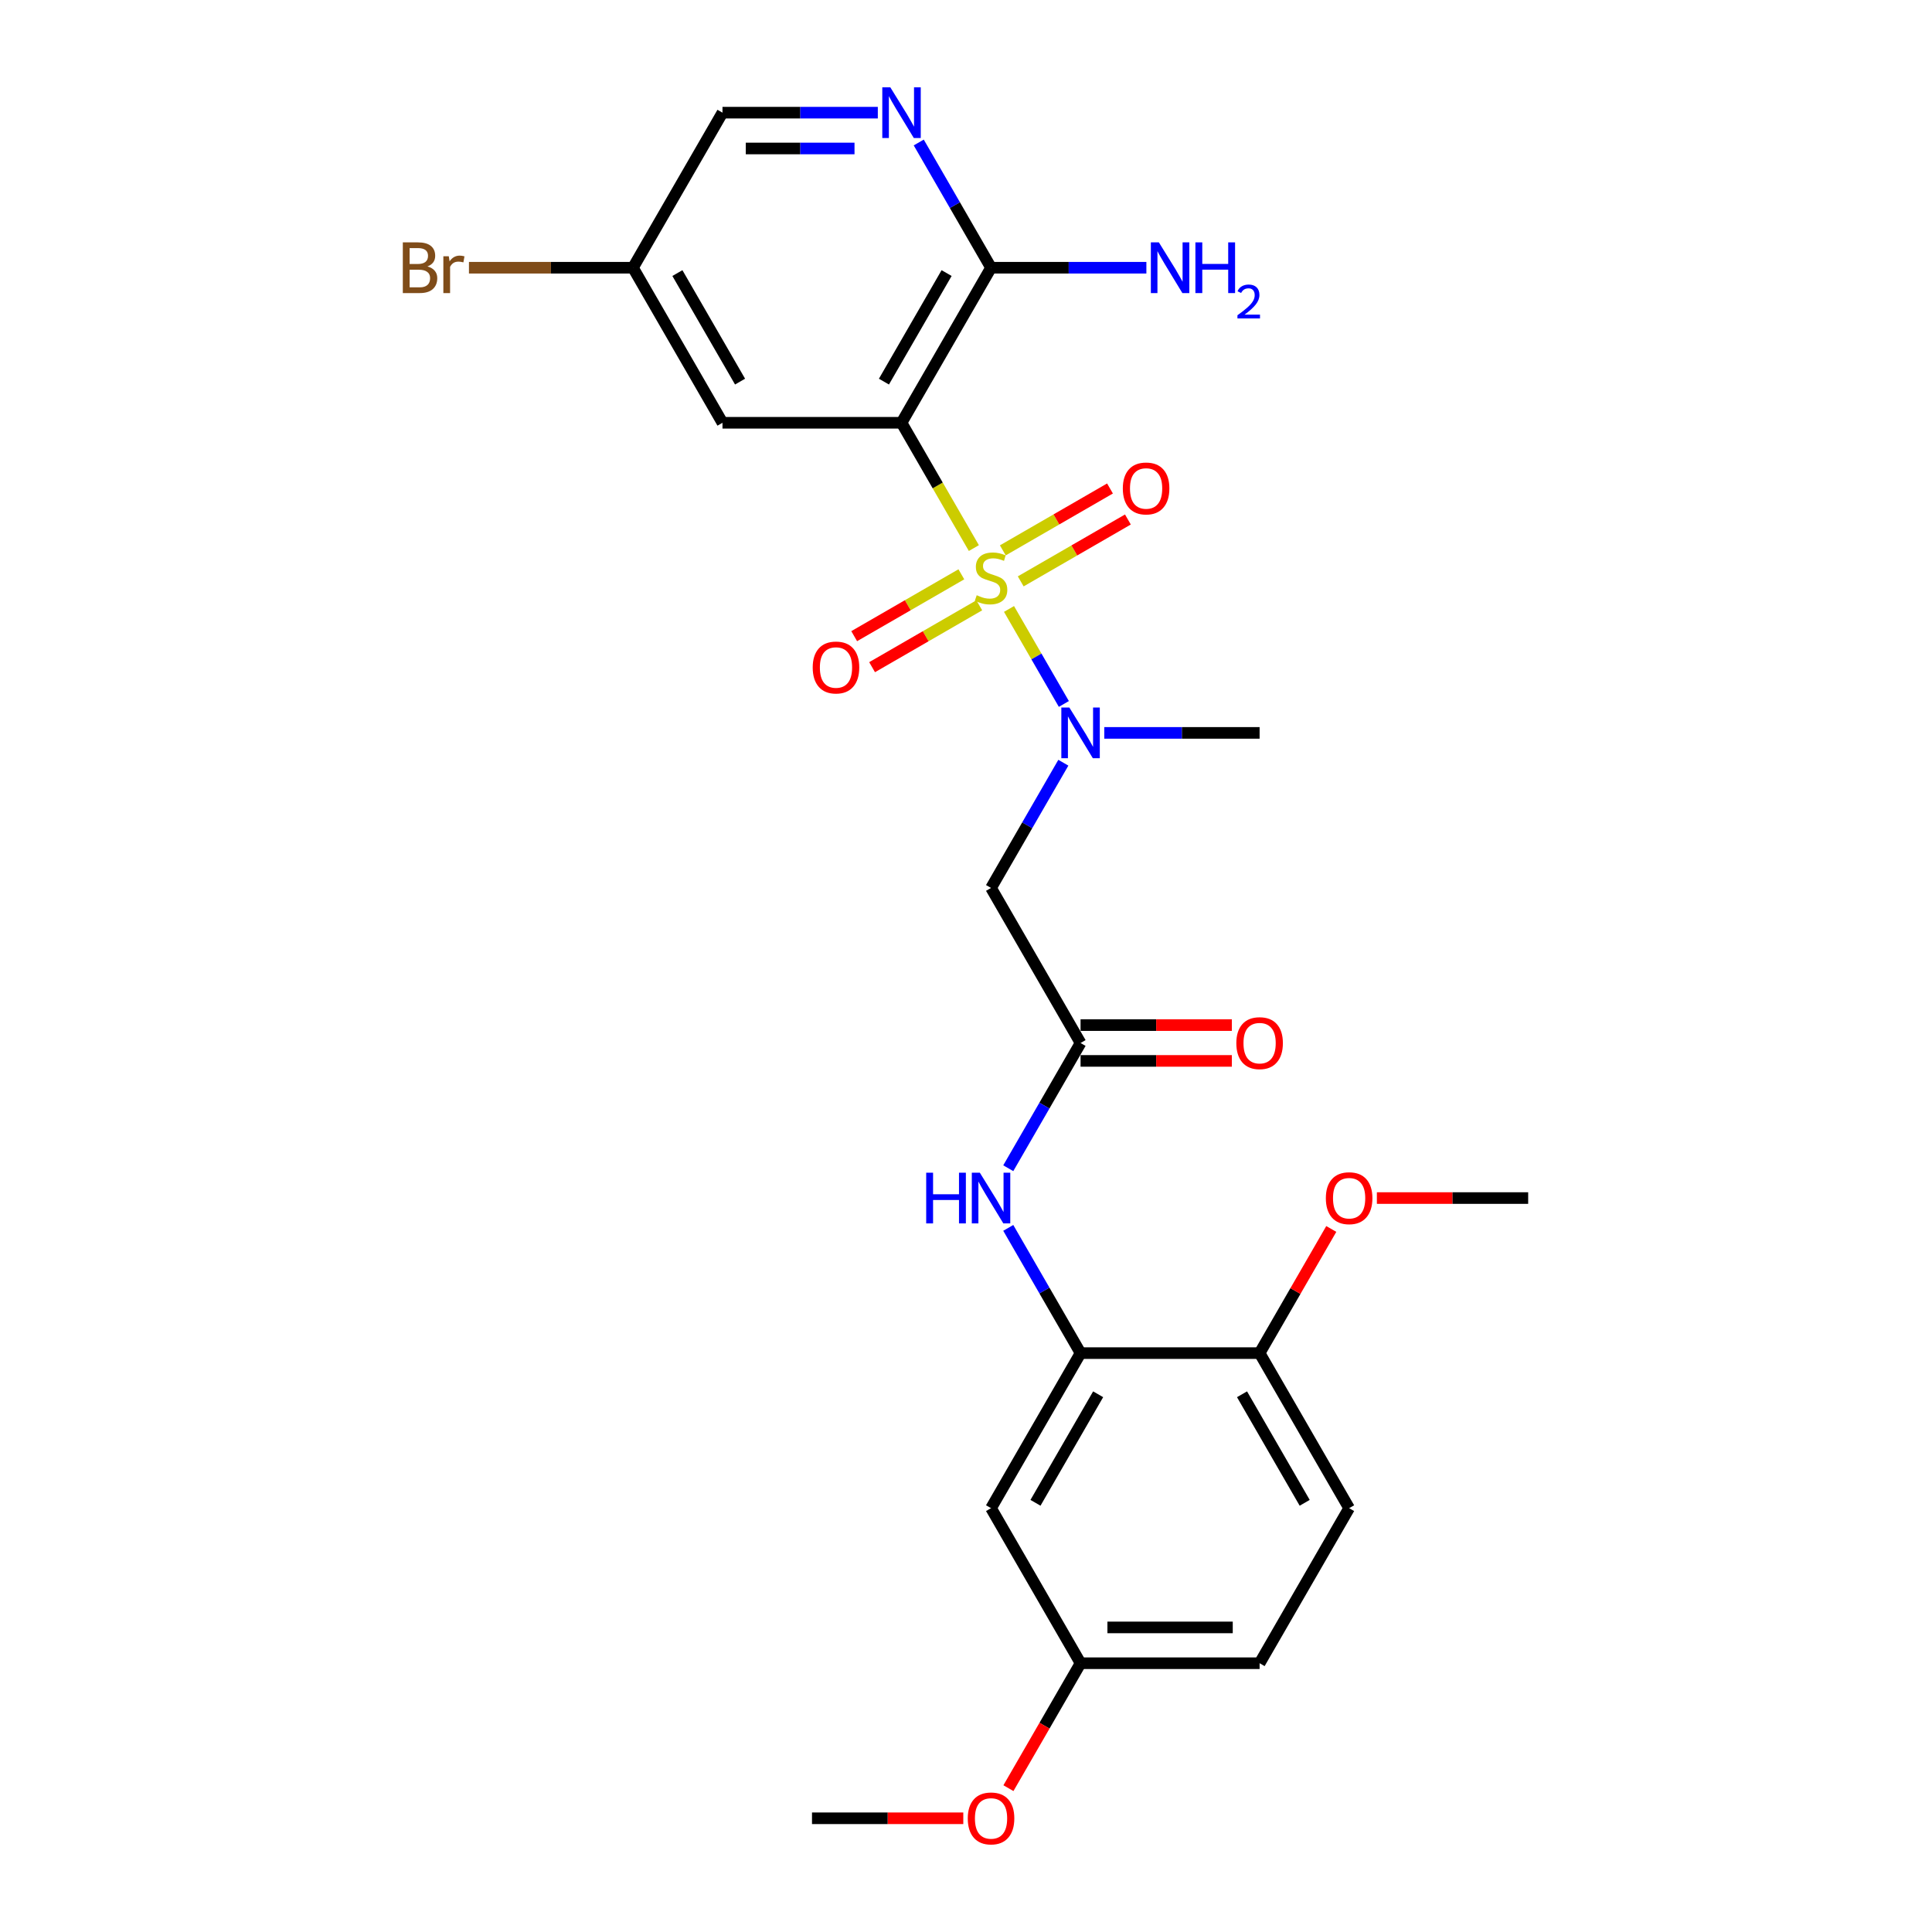 <?xml version='1.0' encoding='iso-8859-1'?>
<svg version='1.1' baseProfile='full'
              xmlns='http://www.w3.org/2000/svg'
                      xmlns:rdkit='http://www.rdkit.org/xml'
                      xmlns:xlink='http://www.w3.org/1999/xlink'
                  xml:space='preserve'
width='1000px' height='1000px' viewBox='0 0 1000 1000'>
<!-- END OF HEADER -->
<rect style='opacity:1.0;fill:#FFFFFF;stroke:none' width='1000' height='1000' x='0' y='0'> </rect>
<path class='bond-0' d='M 504.07,283.684 L 485.348,251.257' style='fill:none;fill-rule:evenodd;stroke:#CCCC00;stroke-width:6px;stroke-linecap:butt;stroke-linejoin:miter;stroke-opacity:1' />
<path class='bond-0' d='M 485.348,251.257 L 466.626,218.83' style='fill:none;fill-rule:evenodd;stroke:#000000;stroke-width:6px;stroke-linecap:butt;stroke-linejoin:miter;stroke-opacity:1' />
<path class='bond-1' d='M 522.261,315.193 L 536.457,339.781' style='fill:none;fill-rule:evenodd;stroke:#CCCC00;stroke-width:6px;stroke-linecap:butt;stroke-linejoin:miter;stroke-opacity:1' />
<path class='bond-1' d='M 536.457,339.781 L 550.653,364.369' style='fill:none;fill-rule:evenodd;stroke:#0000FF;stroke-width:6px;stroke-linecap:butt;stroke-linejoin:miter;stroke-opacity:1' />
<path class='bond-9' d='M 497.597,297.256 L 469.862,313.269' style='fill:none;fill-rule:evenodd;stroke:#CCCC00;stroke-width:6px;stroke-linecap:butt;stroke-linejoin:miter;stroke-opacity:1' />
<path class='bond-9' d='M 469.862,313.269 L 442.126,329.282' style='fill:none;fill-rule:evenodd;stroke:#FF0000;stroke-width:6px;stroke-linecap:butt;stroke-linejoin:miter;stroke-opacity:1' />
<path class='bond-9' d='M 506.864,313.308 L 479.129,329.321' style='fill:none;fill-rule:evenodd;stroke:#CCCC00;stroke-width:6px;stroke-linecap:butt;stroke-linejoin:miter;stroke-opacity:1' />
<path class='bond-9' d='M 479.129,329.321 L 451.394,345.334' style='fill:none;fill-rule:evenodd;stroke:#FF0000;stroke-width:6px;stroke-linecap:butt;stroke-linejoin:miter;stroke-opacity:1' />
<path class='bond-10' d='M 528.327,300.916 L 556.063,284.903' style='fill:none;fill-rule:evenodd;stroke:#CCCC00;stroke-width:6px;stroke-linecap:butt;stroke-linejoin:miter;stroke-opacity:1' />
<path class='bond-10' d='M 556.063,284.903 L 583.798,268.89' style='fill:none;fill-rule:evenodd;stroke:#FF0000;stroke-width:6px;stroke-linecap:butt;stroke-linejoin:miter;stroke-opacity:1' />
<path class='bond-10' d='M 519.06,284.865 L 546.795,268.852' style='fill:none;fill-rule:evenodd;stroke:#CCCC00;stroke-width:6px;stroke-linecap:butt;stroke-linejoin:miter;stroke-opacity:1' />
<path class='bond-10' d='M 546.795,268.852 L 574.531,252.839' style='fill:none;fill-rule:evenodd;stroke:#FF0000;stroke-width:6px;stroke-linecap:butt;stroke-linejoin:miter;stroke-opacity:1' />
<path class='bond-2' d='M 466.626,218.83 L 512.962,138.573' style='fill:none;fill-rule:evenodd;stroke:#000000;stroke-width:6px;stroke-linecap:butt;stroke-linejoin:miter;stroke-opacity:1' />
<path class='bond-2' d='M 457.525,197.524 L 489.96,141.345' style='fill:none;fill-rule:evenodd;stroke:#000000;stroke-width:6px;stroke-linecap:butt;stroke-linejoin:miter;stroke-opacity:1' />
<path class='bond-8' d='M 466.626,218.83 L 373.954,218.83' style='fill:none;fill-rule:evenodd;stroke:#000000;stroke-width:6px;stroke-linecap:butt;stroke-linejoin:miter;stroke-opacity:1' />
<path class='bond-3' d='M 550.384,394.782 L 531.673,427.191' style='fill:none;fill-rule:evenodd;stroke:#0000FF;stroke-width:6px;stroke-linecap:butt;stroke-linejoin:miter;stroke-opacity:1' />
<path class='bond-3' d='M 531.673,427.191 L 512.962,459.599' style='fill:none;fill-rule:evenodd;stroke:#000000;stroke-width:6px;stroke-linecap:butt;stroke-linejoin:miter;stroke-opacity:1' />
<path class='bond-22' d='M 571.568,379.343 L 611.769,379.343' style='fill:none;fill-rule:evenodd;stroke:#0000FF;stroke-width:6px;stroke-linecap:butt;stroke-linejoin:miter;stroke-opacity:1' />
<path class='bond-22' d='M 611.769,379.343 L 651.971,379.343' style='fill:none;fill-rule:evenodd;stroke:#000000;stroke-width:6px;stroke-linecap:butt;stroke-linejoin:miter;stroke-opacity:1' />
<path class='bond-6' d='M 512.962,138.573 L 494.251,106.165' style='fill:none;fill-rule:evenodd;stroke:#000000;stroke-width:6px;stroke-linecap:butt;stroke-linejoin:miter;stroke-opacity:1' />
<path class='bond-6' d='M 494.251,106.165 L 475.54,73.756' style='fill:none;fill-rule:evenodd;stroke:#0000FF;stroke-width:6px;stroke-linecap:butt;stroke-linejoin:miter;stroke-opacity:1' />
<path class='bond-17' d='M 512.962,138.573 L 553.163,138.573' style='fill:none;fill-rule:evenodd;stroke:#000000;stroke-width:6px;stroke-linecap:butt;stroke-linejoin:miter;stroke-opacity:1' />
<path class='bond-17' d='M 553.163,138.573 L 593.365,138.573' style='fill:none;fill-rule:evenodd;stroke:#0000FF;stroke-width:6px;stroke-linecap:butt;stroke-linejoin:miter;stroke-opacity:1' />
<path class='bond-4' d='M 512.962,459.599 L 559.298,539.856' style='fill:none;fill-rule:evenodd;stroke:#000000;stroke-width:6px;stroke-linecap:butt;stroke-linejoin:miter;stroke-opacity:1' />
<path class='bond-7' d='M 559.298,539.856 L 540.587,572.264' style='fill:none;fill-rule:evenodd;stroke:#000000;stroke-width:6px;stroke-linecap:butt;stroke-linejoin:miter;stroke-opacity:1' />
<path class='bond-7' d='M 540.587,572.264 L 521.876,604.673' style='fill:none;fill-rule:evenodd;stroke:#0000FF;stroke-width:6px;stroke-linecap:butt;stroke-linejoin:miter;stroke-opacity:1' />
<path class='bond-13' d='M 559.298,549.123 L 598.452,549.123' style='fill:none;fill-rule:evenodd;stroke:#000000;stroke-width:6px;stroke-linecap:butt;stroke-linejoin:miter;stroke-opacity:1' />
<path class='bond-13' d='M 598.452,549.123 L 637.606,549.123' style='fill:none;fill-rule:evenodd;stroke:#FF0000;stroke-width:6px;stroke-linecap:butt;stroke-linejoin:miter;stroke-opacity:1' />
<path class='bond-13' d='M 559.298,530.589 L 598.452,530.589' style='fill:none;fill-rule:evenodd;stroke:#000000;stroke-width:6px;stroke-linecap:butt;stroke-linejoin:miter;stroke-opacity:1' />
<path class='bond-13' d='M 598.452,530.589 L 637.606,530.589' style='fill:none;fill-rule:evenodd;stroke:#FF0000;stroke-width:6px;stroke-linecap:butt;stroke-linejoin:miter;stroke-opacity:1' />
<path class='bond-5' d='M 559.298,700.369 L 540.587,667.96' style='fill:none;fill-rule:evenodd;stroke:#000000;stroke-width:6px;stroke-linecap:butt;stroke-linejoin:miter;stroke-opacity:1' />
<path class='bond-5' d='M 540.587,667.96 L 521.876,635.551' style='fill:none;fill-rule:evenodd;stroke:#0000FF;stroke-width:6px;stroke-linecap:butt;stroke-linejoin:miter;stroke-opacity:1' />
<path class='bond-11' d='M 559.298,700.369 L 512.962,780.625' style='fill:none;fill-rule:evenodd;stroke:#000000;stroke-width:6px;stroke-linecap:butt;stroke-linejoin:miter;stroke-opacity:1' />
<path class='bond-11' d='M 568.399,721.674 L 535.964,777.854' style='fill:none;fill-rule:evenodd;stroke:#000000;stroke-width:6px;stroke-linecap:butt;stroke-linejoin:miter;stroke-opacity:1' />
<path class='bond-12' d='M 559.298,700.369 L 651.971,700.369' style='fill:none;fill-rule:evenodd;stroke:#000000;stroke-width:6px;stroke-linecap:butt;stroke-linejoin:miter;stroke-opacity:1' />
<path class='bond-26' d='M 454.356,58.317 L 414.155,58.317' style='fill:none;fill-rule:evenodd;stroke:#0000FF;stroke-width:6px;stroke-linecap:butt;stroke-linejoin:miter;stroke-opacity:1' />
<path class='bond-26' d='M 414.155,58.317 L 373.954,58.317' style='fill:none;fill-rule:evenodd;stroke:#000000;stroke-width:6px;stroke-linecap:butt;stroke-linejoin:miter;stroke-opacity:1' />
<path class='bond-26' d='M 442.296,76.851 L 414.155,76.851' style='fill:none;fill-rule:evenodd;stroke:#0000FF;stroke-width:6px;stroke-linecap:butt;stroke-linejoin:miter;stroke-opacity:1' />
<path class='bond-26' d='M 414.155,76.851 L 386.014,76.851' style='fill:none;fill-rule:evenodd;stroke:#000000;stroke-width:6px;stroke-linecap:butt;stroke-linejoin:miter;stroke-opacity:1' />
<path class='bond-14' d='M 373.954,218.83 L 327.618,138.573' style='fill:none;fill-rule:evenodd;stroke:#000000;stroke-width:6px;stroke-linecap:butt;stroke-linejoin:miter;stroke-opacity:1' />
<path class='bond-14' d='M 383.055,197.524 L 350.619,141.345' style='fill:none;fill-rule:evenodd;stroke:#000000;stroke-width:6px;stroke-linecap:butt;stroke-linejoin:miter;stroke-opacity:1' />
<path class='bond-18' d='M 512.962,780.625 L 559.298,860.882' style='fill:none;fill-rule:evenodd;stroke:#000000;stroke-width:6px;stroke-linecap:butt;stroke-linejoin:miter;stroke-opacity:1' />
<path class='bond-15' d='M 651.971,700.369 L 698.307,780.625' style='fill:none;fill-rule:evenodd;stroke:#000000;stroke-width:6px;stroke-linecap:butt;stroke-linejoin:miter;stroke-opacity:1' />
<path class='bond-15' d='M 642.87,721.674 L 675.305,777.854' style='fill:none;fill-rule:evenodd;stroke:#000000;stroke-width:6px;stroke-linecap:butt;stroke-linejoin:miter;stroke-opacity:1' />
<path class='bond-21' d='M 651.971,700.369 L 670.521,668.238' style='fill:none;fill-rule:evenodd;stroke:#000000;stroke-width:6px;stroke-linecap:butt;stroke-linejoin:miter;stroke-opacity:1' />
<path class='bond-21' d='M 670.521,668.238 L 689.072,636.107' style='fill:none;fill-rule:evenodd;stroke:#FF0000;stroke-width:6px;stroke-linecap:butt;stroke-linejoin:miter;stroke-opacity:1' />
<path class='bond-16' d='M 327.618,138.573 L 373.954,58.317' style='fill:none;fill-rule:evenodd;stroke:#000000;stroke-width:6px;stroke-linecap:butt;stroke-linejoin:miter;stroke-opacity:1' />
<path class='bond-20' d='M 327.618,138.573 L 285.174,138.573' style='fill:none;fill-rule:evenodd;stroke:#000000;stroke-width:6px;stroke-linecap:butt;stroke-linejoin:miter;stroke-opacity:1' />
<path class='bond-20' d='M 285.174,138.573 L 242.73,138.573' style='fill:none;fill-rule:evenodd;stroke:#7F4C19;stroke-width:6px;stroke-linecap:butt;stroke-linejoin:miter;stroke-opacity:1' />
<path class='bond-19' d='M 698.307,780.625 L 651.971,860.882' style='fill:none;fill-rule:evenodd;stroke:#000000;stroke-width:6px;stroke-linecap:butt;stroke-linejoin:miter;stroke-opacity:1' />
<path class='bond-23' d='M 559.298,860.882 L 540.63,893.216' style='fill:none;fill-rule:evenodd;stroke:#000000;stroke-width:6px;stroke-linecap:butt;stroke-linejoin:miter;stroke-opacity:1' />
<path class='bond-23' d='M 540.63,893.216 L 521.962,925.551' style='fill:none;fill-rule:evenodd;stroke:#FF0000;stroke-width:6px;stroke-linecap:butt;stroke-linejoin:miter;stroke-opacity:1' />
<path class='bond-27' d='M 559.298,860.882 L 651.971,860.882' style='fill:none;fill-rule:evenodd;stroke:#000000;stroke-width:6px;stroke-linecap:butt;stroke-linejoin:miter;stroke-opacity:1' />
<path class='bond-27' d='M 573.199,842.347 L 638.07,842.347' style='fill:none;fill-rule:evenodd;stroke:#000000;stroke-width:6px;stroke-linecap:butt;stroke-linejoin:miter;stroke-opacity:1' />
<path class='bond-24' d='M 712.671,620.112 L 751.825,620.112' style='fill:none;fill-rule:evenodd;stroke:#FF0000;stroke-width:6px;stroke-linecap:butt;stroke-linejoin:miter;stroke-opacity:1' />
<path class='bond-24' d='M 751.825,620.112 L 790.979,620.112' style='fill:none;fill-rule:evenodd;stroke:#000000;stroke-width:6px;stroke-linecap:butt;stroke-linejoin:miter;stroke-opacity:1' />
<path class='bond-25' d='M 498.598,941.138 L 459.444,941.138' style='fill:none;fill-rule:evenodd;stroke:#FF0000;stroke-width:6px;stroke-linecap:butt;stroke-linejoin:miter;stroke-opacity:1' />
<path class='bond-25' d='M 459.444,941.138 L 420.29,941.138' style='fill:none;fill-rule:evenodd;stroke:#000000;stroke-width:6px;stroke-linecap:butt;stroke-linejoin:miter;stroke-opacity:1' />
<path  class='atom-0' d='M 505.548 308.094
Q 505.845 308.205, 507.068 308.724
Q 508.292 309.243, 509.626 309.577
Q 510.998 309.873, 512.332 309.873
Q 514.816 309.873, 516.261 308.687
Q 517.707 307.464, 517.707 305.351
Q 517.707 303.905, 516.966 303.016
Q 516.261 302.126, 515.149 301.644
Q 514.037 301.162, 512.184 300.606
Q 509.848 299.902, 508.44 299.235
Q 507.068 298.567, 506.067 297.159
Q 505.104 295.75, 505.104 293.378
Q 505.104 290.079, 507.328 288.04
Q 509.589 286.001, 514.037 286.001
Q 517.077 286.001, 520.524 287.447
L 519.672 290.301
Q 516.521 289.004, 514.148 289.004
Q 511.591 289.004, 510.182 290.079
Q 508.773 291.116, 508.81 292.933
Q 508.81 294.341, 509.515 295.194
Q 510.256 296.047, 511.294 296.529
Q 512.369 297.01, 514.148 297.566
Q 516.521 298.308, 517.929 299.049
Q 519.338 299.791, 520.339 301.31
Q 521.377 302.793, 521.377 305.351
Q 521.377 308.984, 518.93 310.948
Q 516.521 312.876, 512.48 312.876
Q 510.145 312.876, 508.366 312.357
Q 506.623 311.875, 504.548 311.022
L 505.548 308.094
' fill='#CCCC00'/>
<path  class='atom-2' d='M 553.497 366.22
L 562.097 380.121
Q 562.95 381.493, 564.321 383.976
Q 565.693 386.46, 565.767 386.608
L 565.767 366.22
L 569.251 366.22
L 569.251 392.465
L 565.656 392.465
L 556.425 377.267
Q 555.35 375.488, 554.201 373.449
Q 553.089 371.41, 552.756 370.78
L 552.756 392.465
L 549.345 392.465
L 549.345 366.22
L 553.497 366.22
' fill='#0000FF'/>
<path  class='atom-7' d='M 460.825 45.194
L 469.425 59.095
Q 470.277 60.467, 471.649 62.95
Q 473.02 65.434, 473.095 65.582
L 473.095 45.194
L 476.579 45.194
L 476.579 71.439
L 472.983 71.439
L 463.753 56.241
Q 462.678 54.462, 461.529 52.423
Q 460.417 50.384, 460.083 49.754
L 460.083 71.439
L 456.673 71.439
L 456.673 45.194
L 460.825 45.194
' fill='#0000FF'/>
<path  class='atom-8' d='M 479.396 606.99
L 482.955 606.99
L 482.955 618.148
L 496.374 618.148
L 496.374 606.99
L 499.932 606.99
L 499.932 633.235
L 496.374 633.235
L 496.374 621.113
L 482.955 621.113
L 482.955 633.235
L 479.396 633.235
L 479.396 606.99
' fill='#0000FF'/>
<path  class='atom-8' d='M 507.161 606.99
L 515.761 620.891
Q 516.613 622.262, 517.985 624.746
Q 519.357 627.229, 519.431 627.378
L 519.431 606.99
L 522.915 606.99
L 522.915 633.235
L 519.32 633.235
L 510.089 618.036
Q 509.014 616.257, 507.865 614.218
Q 506.753 612.179, 506.42 611.549
L 506.42 633.235
L 503.009 633.235
L 503.009 606.99
L 507.161 606.99
' fill='#0000FF'/>
<path  class='atom-10' d='M 420.658 345.497
Q 420.658 339.195, 423.772 335.673
Q 426.886 332.152, 432.706 332.152
Q 438.526 332.152, 441.639 335.673
Q 444.753 339.195, 444.753 345.497
Q 444.753 351.872, 441.602 355.505
Q 438.451 359.101, 432.706 359.101
Q 426.923 359.101, 423.772 355.505
Q 420.658 351.909, 420.658 345.497
M 432.706 356.135
Q 436.709 356.135, 438.859 353.466
Q 441.046 350.76, 441.046 345.497
Q 441.046 340.344, 438.859 337.749
Q 436.709 335.117, 432.706 335.117
Q 428.702 335.117, 426.515 337.712
Q 424.365 340.307, 424.365 345.497
Q 424.365 350.797, 426.515 353.466
Q 428.702 356.135, 432.706 356.135
' fill='#FF0000'/>
<path  class='atom-11' d='M 581.171 252.824
Q 581.171 246.523, 584.285 243.001
Q 587.399 239.48, 593.219 239.48
Q 599.038 239.48, 602.152 243.001
Q 605.266 246.523, 605.266 252.824
Q 605.266 259.2, 602.115 262.833
Q 598.964 266.429, 593.219 266.429
Q 587.436 266.429, 584.285 262.833
Q 581.171 259.237, 581.171 252.824
M 593.219 263.463
Q 597.222 263.463, 599.372 260.794
Q 601.559 258.088, 601.559 252.824
Q 601.559 247.672, 599.372 245.077
Q 597.222 242.445, 593.219 242.445
Q 589.215 242.445, 587.028 245.04
Q 584.878 247.635, 584.878 252.824
Q 584.878 258.125, 587.028 260.794
Q 589.215 263.463, 593.219 263.463
' fill='#FF0000'/>
<path  class='atom-14' d='M 639.923 539.93
Q 639.923 533.628, 643.037 530.107
Q 646.151 526.585, 651.971 526.585
Q 657.79 526.585, 660.904 530.107
Q 664.018 533.628, 664.018 539.93
Q 664.018 546.306, 660.867 549.938
Q 657.716 553.534, 651.971 553.534
Q 646.188 553.534, 643.037 549.938
Q 639.923 546.343, 639.923 539.93
M 651.971 550.569
Q 655.974 550.569, 658.124 547.9
Q 660.311 545.194, 660.311 539.93
Q 660.311 534.777, 658.124 532.182
Q 655.974 529.551, 651.971 529.551
Q 647.967 529.551, 645.78 532.145
Q 643.63 534.74, 643.63 539.93
Q 643.63 545.231, 645.78 547.9
Q 647.967 550.569, 651.971 550.569
' fill='#FF0000'/>
<path  class='atom-18' d='M 599.833 125.451
L 608.433 139.352
Q 609.286 140.723, 610.657 143.207
Q 612.029 145.691, 612.103 145.839
L 612.103 125.451
L 615.587 125.451
L 615.587 151.696
L 611.992 151.696
L 602.762 136.497
Q 601.687 134.718, 600.537 132.679
Q 599.425 130.641, 599.092 130.01
L 599.092 151.696
L 595.681 151.696
L 595.681 125.451
L 599.833 125.451
' fill='#0000FF'/>
<path  class='atom-18' d='M 618.738 125.451
L 622.297 125.451
L 622.297 136.609
L 635.716 136.609
L 635.716 125.451
L 639.274 125.451
L 639.274 151.696
L 635.716 151.696
L 635.716 139.574
L 622.297 139.574
L 622.297 151.696
L 618.738 151.696
L 618.738 125.451
' fill='#0000FF'/>
<path  class='atom-18' d='M 640.547 150.775
Q 641.183 149.136, 642.7 148.23
Q 644.216 147.301, 646.32 147.301
Q 648.938 147.301, 650.406 148.72
Q 651.874 150.139, 651.874 152.659
Q 651.874 155.228, 649.966 157.625
Q 648.082 160.023, 644.168 162.861
L 652.168 162.861
L 652.168 164.818
L 640.498 164.818
L 640.498 163.179
Q 643.727 160.879, 645.635 159.167
Q 647.568 157.454, 648.498 155.913
Q 649.428 154.371, 649.428 152.781
Q 649.428 151.117, 648.596 150.188
Q 647.764 149.258, 646.32 149.258
Q 644.926 149.258, 643.996 149.821
Q 643.067 150.383, 642.406 151.631
L 640.547 150.775
' fill='#0000FF'/>
<path  class='atom-21' d='M 221.249 137.906
Q 223.769 138.61, 225.03 140.167
Q 226.327 141.687, 226.327 143.948
Q 226.327 147.581, 223.992 149.657
Q 221.693 151.696, 217.319 151.696
L 208.497 151.696
L 208.497 125.451
L 216.244 125.451
Q 220.73 125.451, 222.991 127.267
Q 225.252 129.084, 225.252 132.42
Q 225.252 136.386, 221.249 137.906
M 212.018 128.416
L 212.018 136.646
L 216.244 136.646
Q 218.839 136.646, 220.174 135.608
Q 221.545 134.533, 221.545 132.42
Q 221.545 128.416, 216.244 128.416
L 212.018 128.416
M 217.319 148.73
Q 219.877 148.73, 221.249 147.507
Q 222.62 146.284, 222.62 143.948
Q 222.62 141.798, 221.1 140.723
Q 219.618 139.611, 216.763 139.611
L 212.018 139.611
L 212.018 148.73
L 217.319 148.73
' fill='#7F4C19'/>
<path  class='atom-21' d='M 232.295 132.642
L 232.703 135.274
Q 234.705 132.309, 237.967 132.309
Q 239.005 132.309, 240.413 132.679
L 239.857 135.793
Q 238.263 135.422, 237.374 135.422
Q 235.817 135.422, 234.779 136.053
Q 233.778 136.646, 232.962 138.091
L 232.962 151.696
L 229.478 151.696
L 229.478 132.642
L 232.295 132.642
' fill='#7F4C19'/>
<path  class='atom-22' d='M 686.259 620.186
Q 686.259 613.885, 689.373 610.363
Q 692.487 606.842, 698.307 606.842
Q 704.126 606.842, 707.24 610.363
Q 710.354 613.885, 710.354 620.186
Q 710.354 626.562, 707.203 630.195
Q 704.052 633.791, 698.307 633.791
Q 692.524 633.791, 689.373 630.195
Q 686.259 626.599, 686.259 620.186
M 698.307 630.825
Q 702.31 630.825, 704.46 628.156
Q 706.647 625.45, 706.647 620.186
Q 706.647 615.034, 704.46 612.439
Q 702.31 609.807, 698.307 609.807
Q 694.303 609.807, 692.116 612.402
Q 689.966 614.997, 689.966 620.186
Q 689.966 625.487, 692.116 628.156
Q 694.303 630.825, 698.307 630.825
' fill='#FF0000'/>
<path  class='atom-24' d='M 500.915 941.212
Q 500.915 934.911, 504.029 931.389
Q 507.142 927.868, 512.962 927.868
Q 518.782 927.868, 521.896 931.389
Q 525.01 934.911, 525.01 941.212
Q 525.01 947.588, 521.859 951.221
Q 518.708 954.817, 512.962 954.817
Q 507.179 954.817, 504.029 951.221
Q 500.915 947.625, 500.915 941.212
M 512.962 951.851
Q 516.966 951.851, 519.116 949.182
Q 521.303 946.476, 521.303 941.212
Q 521.303 936.06, 519.116 933.465
Q 516.966 930.833, 512.962 930.833
Q 508.959 930.833, 506.772 933.428
Q 504.622 936.023, 504.622 941.212
Q 504.622 946.513, 506.772 949.182
Q 508.959 951.851, 512.962 951.851
' fill='#FF0000'/>
</svg>
